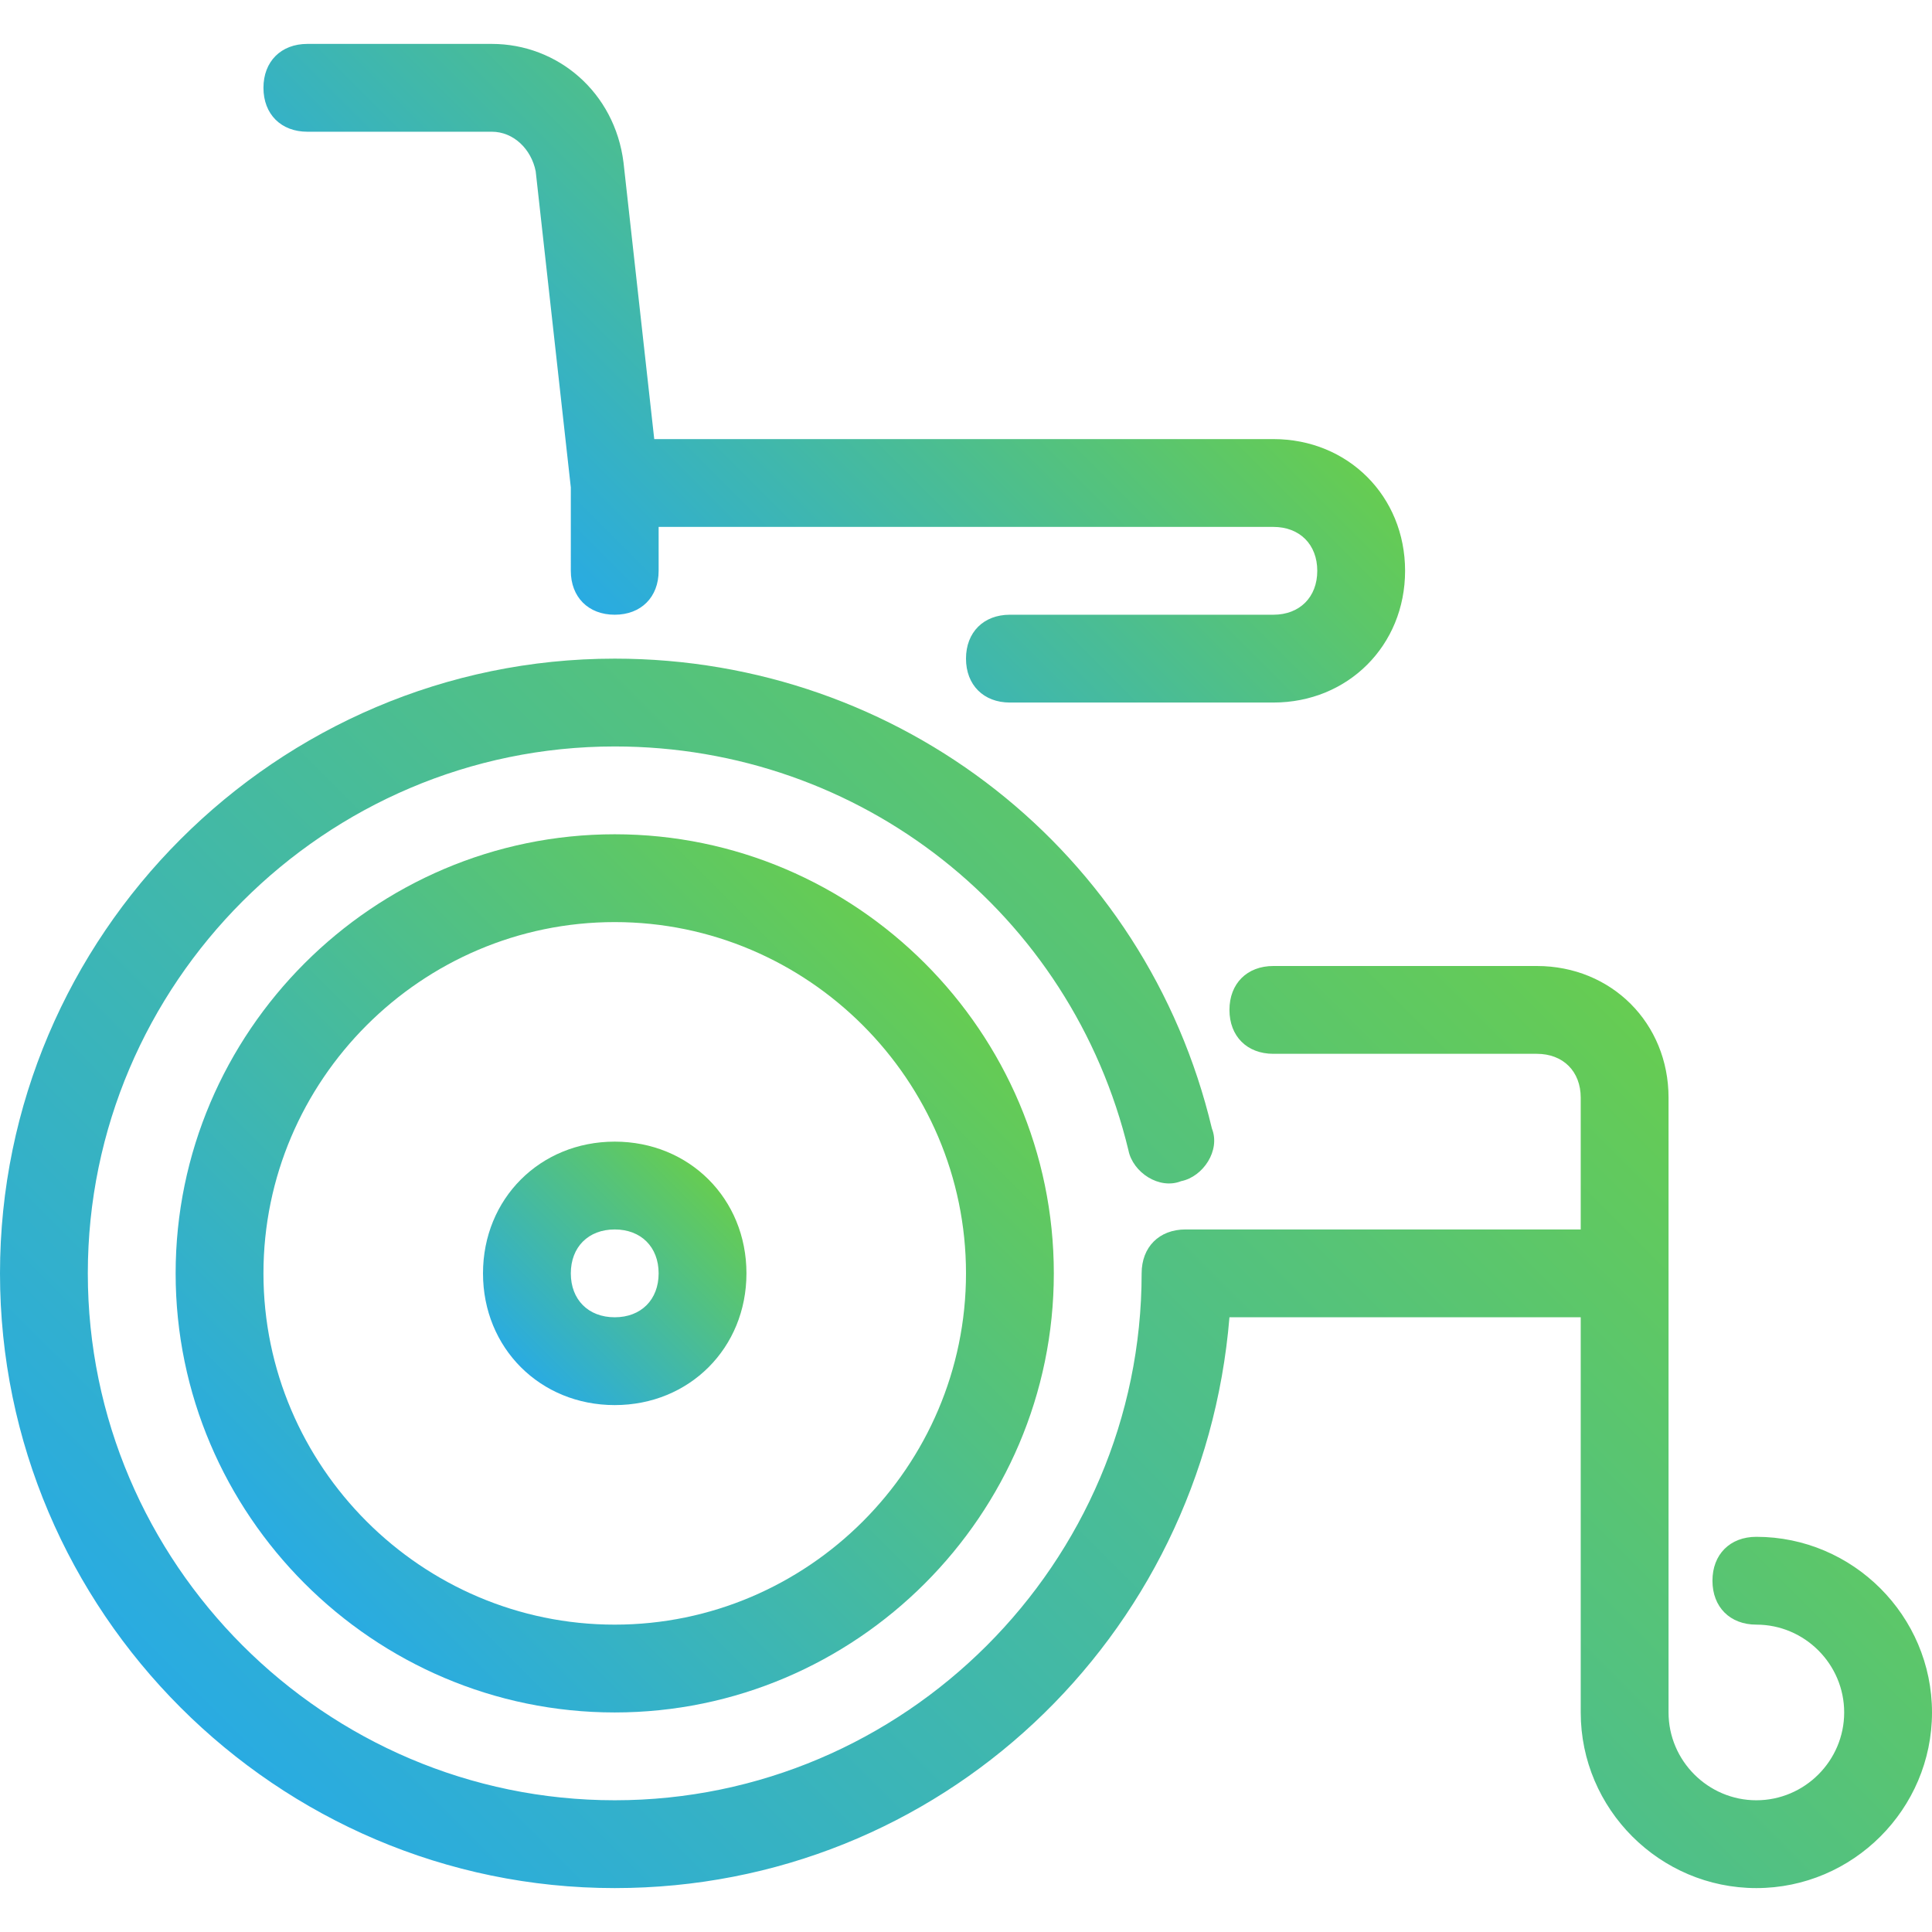<?xml version="1.0" encoding="utf-8"?>
<!-- Generator: Adobe Illustrator 21.0.0, SVG Export Plug-In . SVG Version: 6.00 Build 0)  -->
<svg version="1.1" id="Layer_1" xmlns="http://www.w3.org/2000/svg" xmlns:xlink="http://www.w3.org/1999/xlink" x="0px" y="0px"
	 viewBox="0 0 44 44" style="enable-background:new 0 0 44 44;" xml:space="preserve">
<style type="text/css">
	.st0{fill:url(#SVGID_1_);}
	.st1{fill:url(#SVGID_2_);}
	.st2{fill:url(#SVGID_3_);}
	.st3{fill:url(#SVGID_4_);}
</style>
<g>
	<linearGradient id="SVGID_1_" gradientUnits="userSpaceOnUse" x1="6.938" y1="36.062" x2="21.062" y2="21.938">
		<stop  offset="0" style="stop-color:#29ABE2"/>
		<stop  offset="0.999" style="stop-color:#66CC52"/>
	</linearGradient>
	<path class="st0" d="M14,19C8.5,19,4,23.5,4,29s4.5,10,10,10s10-4.5,10-10S19.5,19,14,19z M14,37c-4.4,0-8-3.6-8-8s3.6-8,8-8
		s8,3.6,8,8S18.4,37,14,37z"/>
	<linearGradient id="SVGID_2_" gradientUnits="userSpaceOnUse" x1="11.863" y1="31.137" x2="16.137" y2="26.863">
		<stop  offset="0" style="stop-color:#29ABE2"/>
		<stop  offset="0.999" style="stop-color:#66CC52"/>
	</linearGradient>
	<path class="st1" d="M14,26c-1.7,0-3,1.3-3,3s1.3,3,3,3s3-1.3,3-3S15.7,26,14,26z M14,30c-0.6,0-1-0.4-1-1s0.4-1,1-1s1,0.4,1,1
		S14.6,30,14,30z"/>
	<linearGradient id="SVGID_3_" gradientUnits="userSpaceOnUse" x1="13.231" y1="13.681" x2="23.594" y2="3.319">
		<stop  offset="0" style="stop-color:#29ABE2"/>
		<stop  offset="0.999" style="stop-color:#66CC52"/>
	</linearGradient>
	<path class="st2" d="M7,3h4.2c0.5,0,0.9,0.4,1,0.9l0.8,7.2V13c0,0.6,0.4,1,1,1s1-0.4,1-1v-1h14c0.6,0,1,0.4,1,1s-0.4,1-1,1h-6
		c-0.6,0-1,0.4-1,1s0.4,1,1,1h6c1.7,0,3-1.3,3-3s-1.3-3-3-3H14.9l-0.7-6.3C14,2.1,12.7,1,11.2,1H7C6.4,1,6,1.4,6,2S6.4,3,7,3z"/>
	<linearGradient id="SVGID_4_" gradientUnits="userSpaceOnUse" x1="9.581" y1="44.356" x2="34.106" y2="19.831">
		<stop  offset="0" style="stop-color:#29ABE2"/>
		<stop  offset="0.999" style="stop-color:#66CC52"/>
	</linearGradient>
	<path class="st3" d="M40,35c-0.6,0-1,0.4-1,1s0.4,1,1,1c1.1,0,2,0.9,2,2s-0.9,2-2,2s-2-0.9-2-2V25c0-1.7-1.3-3-3-3h-6
		c-0.6,0-1,0.4-1,1s0.4,1,1,1h6c0.6,0,1,0.4,1,1v3h-9c-0.6,0-1,0.4-1,1c0,6.6-5.4,12-12,12S2,35.6,2,29s5.4-12,12-12
		c5.6,0,10.4,3.8,11.7,9.2c0.1,0.5,0.7,0.9,1.2,0.7c0.5-0.1,0.9-0.7,0.7-1.2C26.1,19.4,20.5,15,14,15C6.3,15,0,21.3,0,29
		s6.3,14,14,14c7.4,0,13.4-5.7,14-13h8v9c0,2.2,1.8,4,4,4s4-1.8,4-4S42.2,35,40,35z"/>
</g>
</svg>
